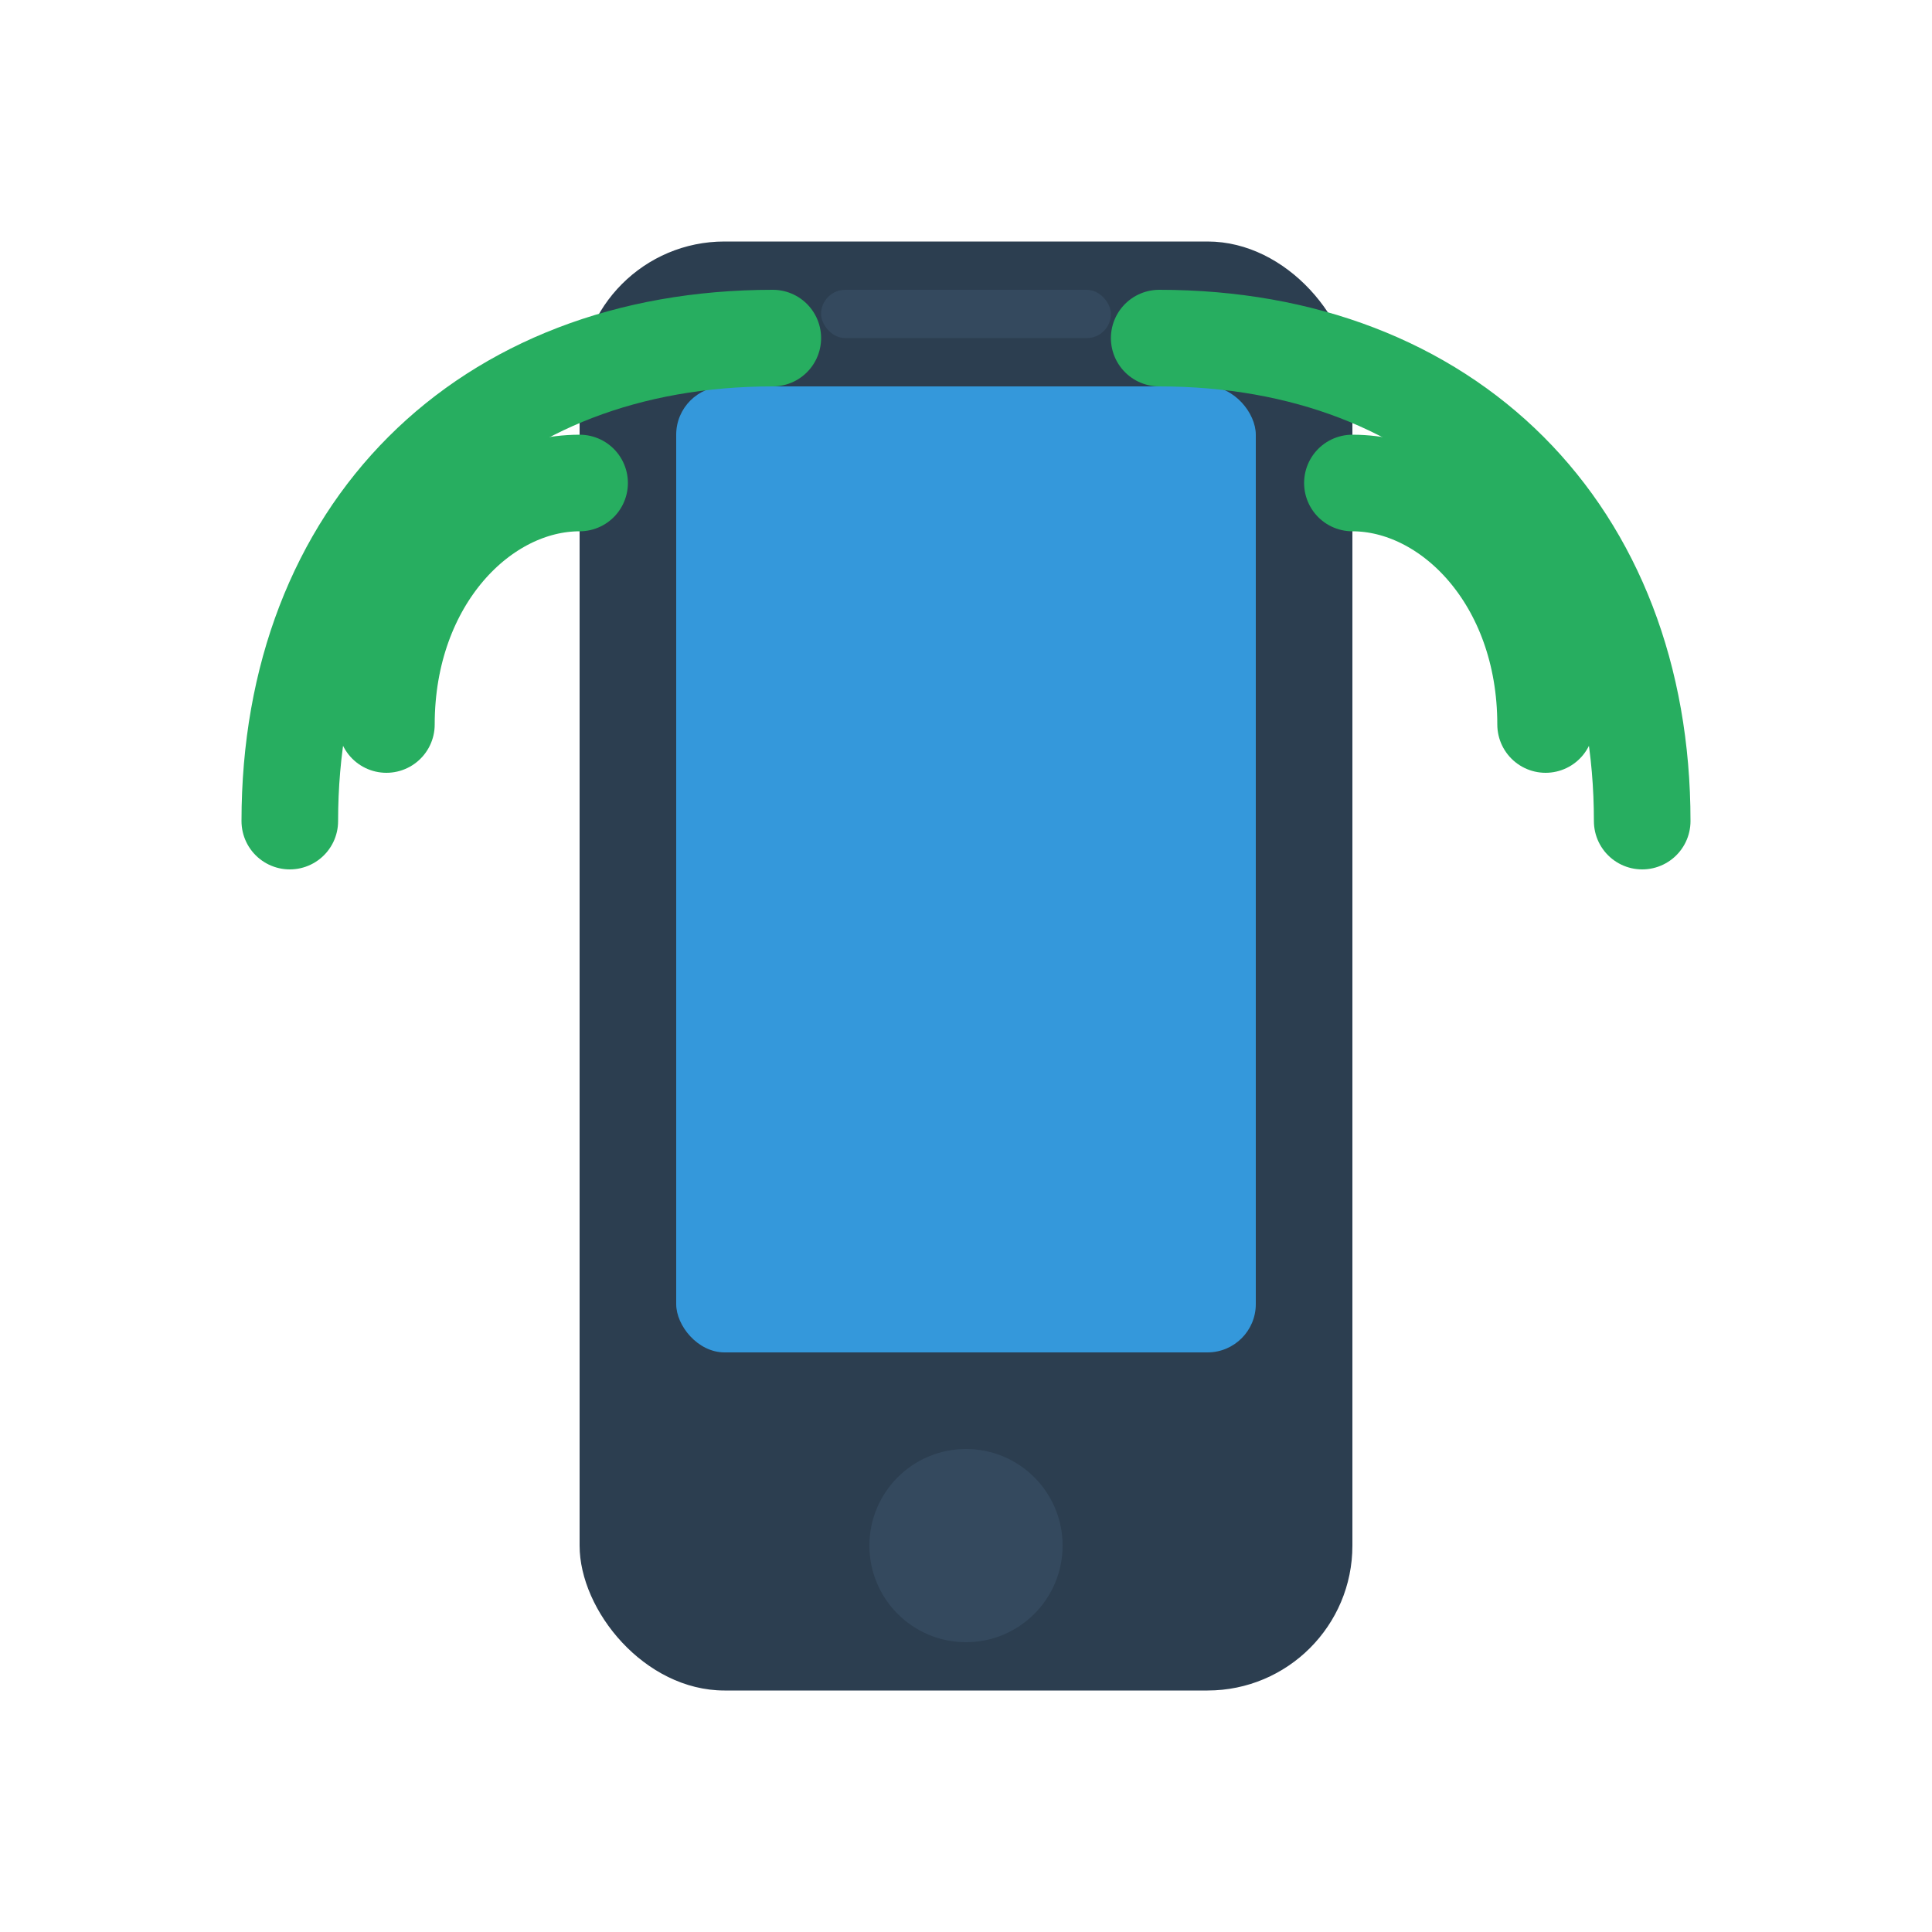 <svg width="40" height="40" viewBox="0 0 40 40" fill="none" xmlns="http://www.w3.org/2000/svg">
  <rect x="12" y="5" width="16" height="30" fill="#2c3e50" rx="3"/>
  <rect x="14" y="8" width="12" height="20" fill="#3498db" rx="1"/>
  
  <!-- Speaker -->
  <rect x="17" y="6" width="6" height="1" fill="#34495e" rx="0.5"/>
  
  <!-- Home button -->
  <circle cx="20" cy="32" r="2" fill="#34495e"/>
  
  <!-- Signal waves -->
  <path d="M8 15C8 12 10 10 12 10" stroke="#27ae60" stroke-width="2" fill="none" stroke-linecap="round"/>
  <path d="M6 17C6 11 10 7 16 7" stroke="#27ae60" stroke-width="2" fill="none" stroke-linecap="round"/>
  
  <path d="M32 15C32 12 30 10 28 10" stroke="#27ae60" stroke-width="2" fill="none" stroke-linecap="round"/>
  <path d="M34 17C34 11 30 7 24 7" stroke="#27ae60" stroke-width="2" fill="none" stroke-linecap="round"/>
</svg>

